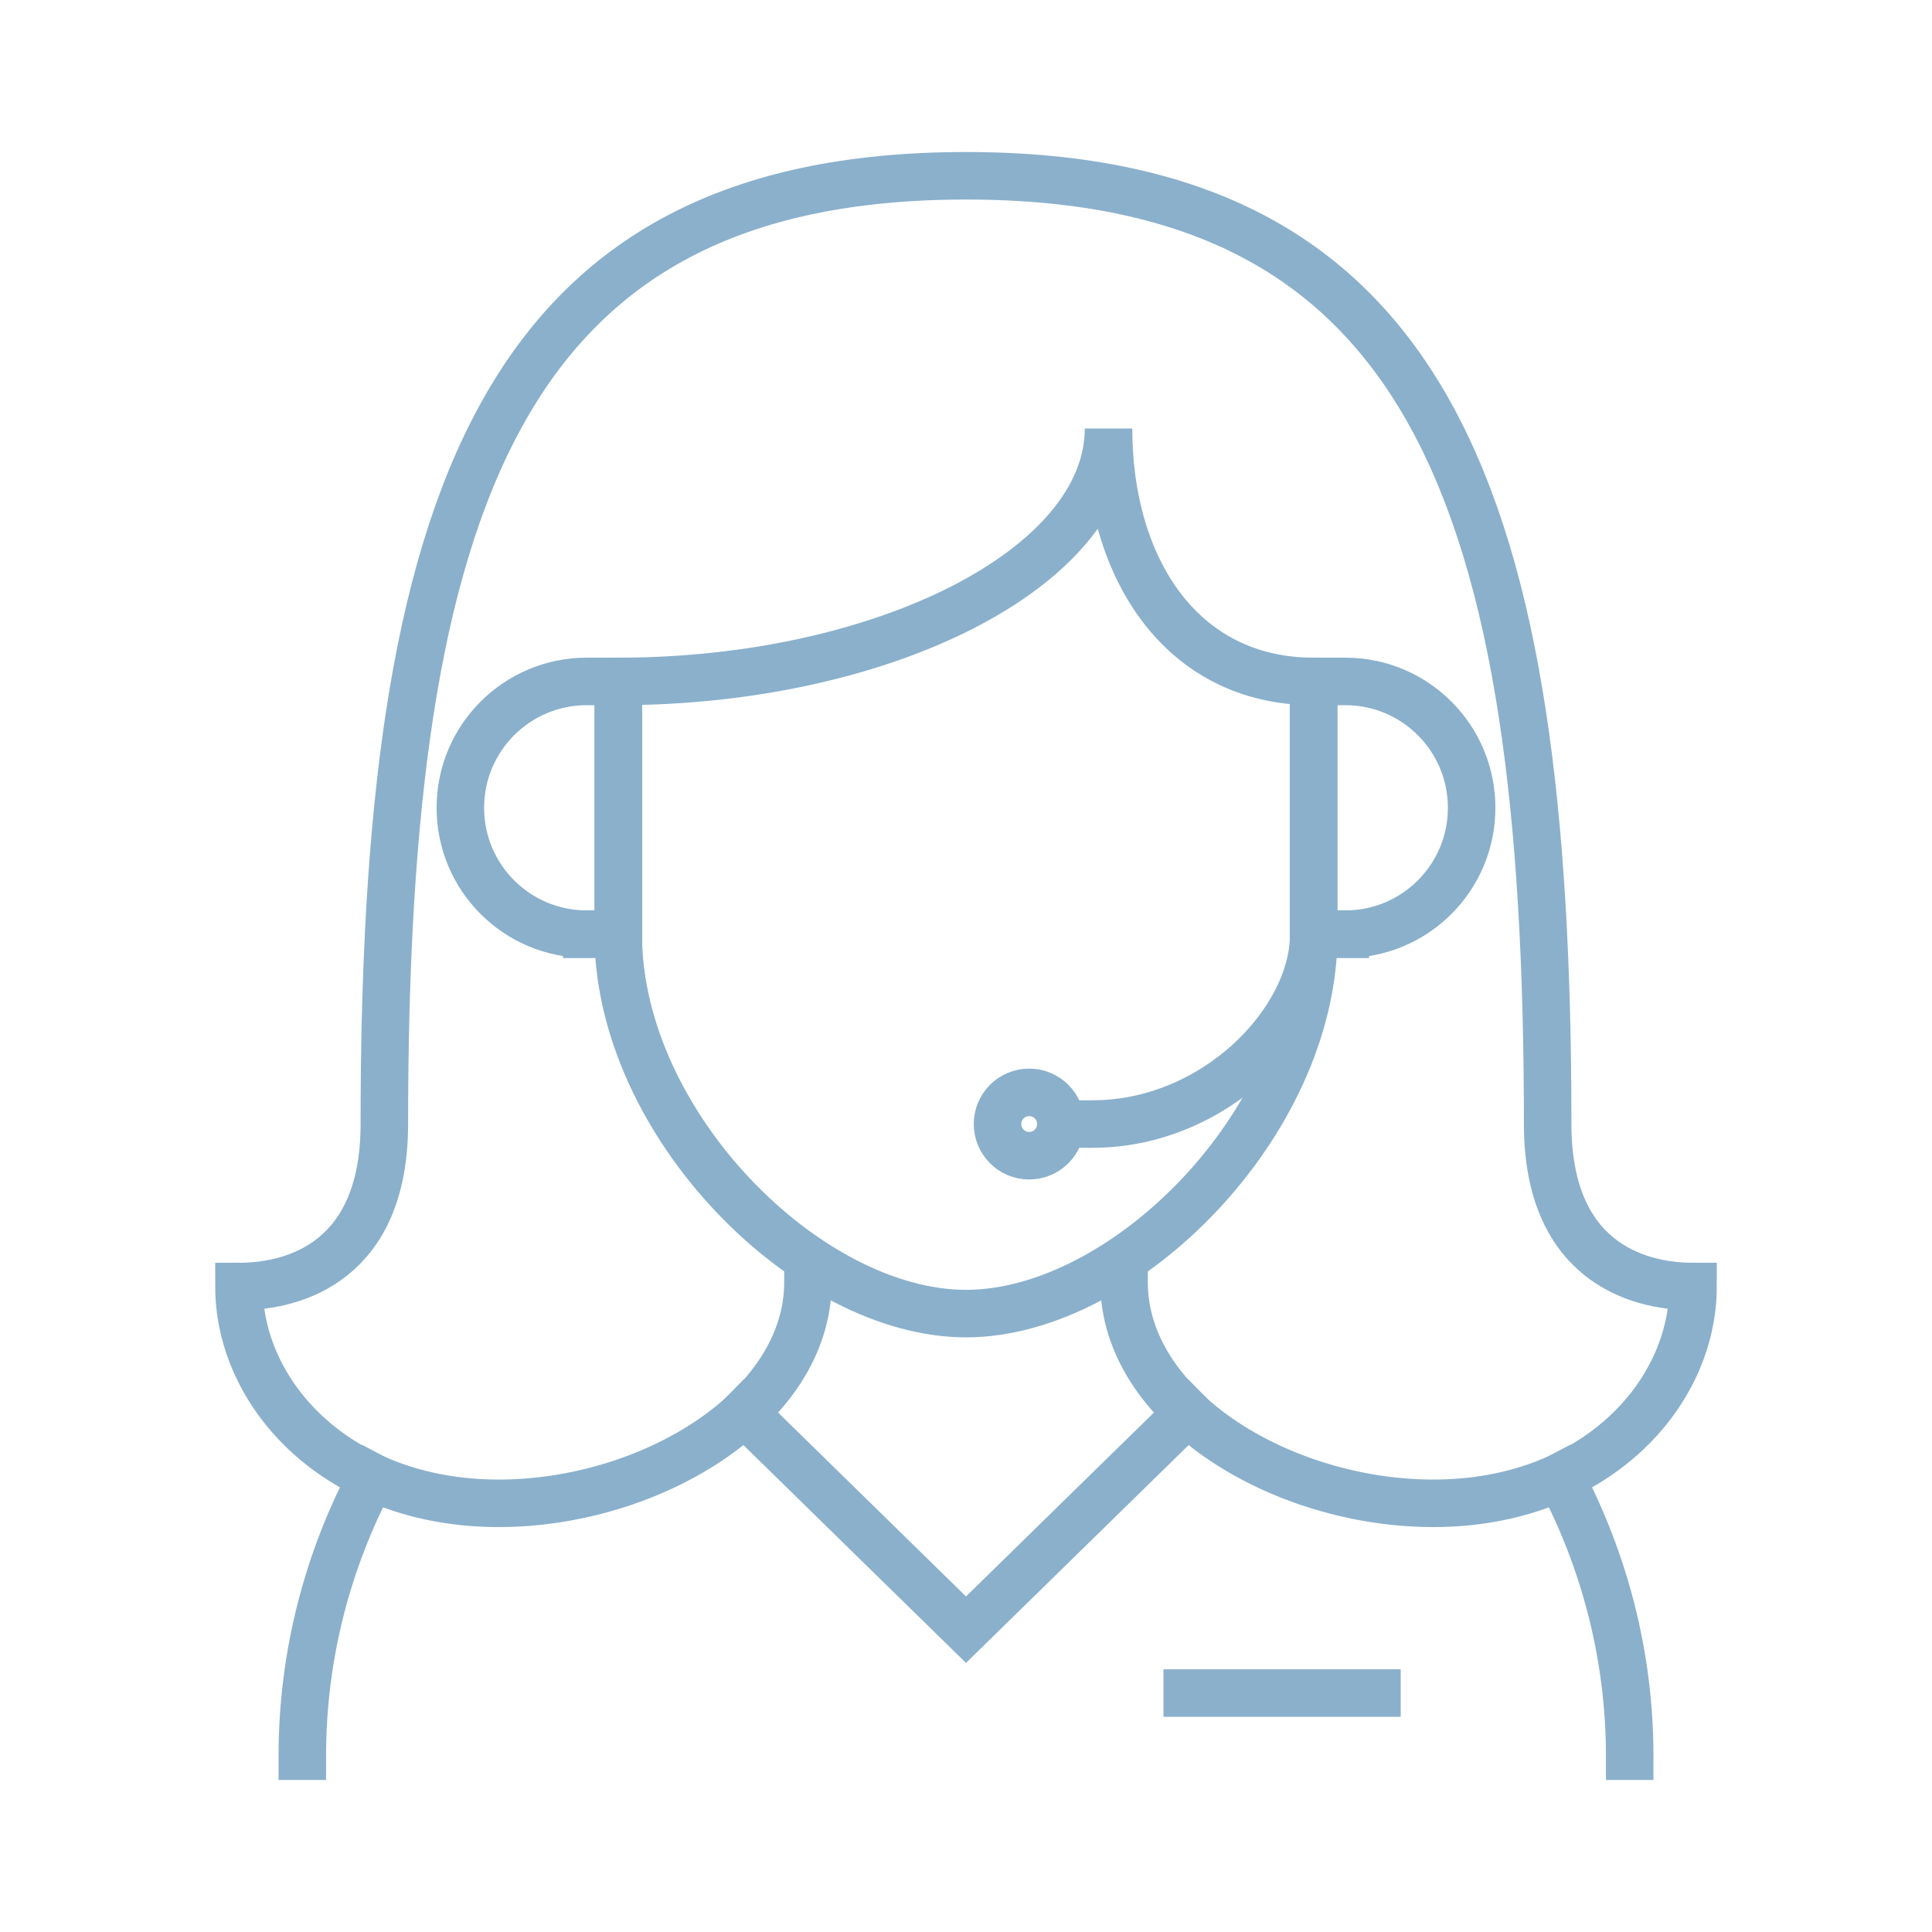 <?xml version="1.0" encoding="UTF-8"?> <svg xmlns="http://www.w3.org/2000/svg" id="Layer_1" data-name="Layer 1" viewBox="0 0 122 122"><defs><style> .cls-1 { stroke-linecap: square; } .cls-1, .cls-2 { fill: none; stroke: #8ab0cc; stroke-miterlimit: 10; stroke-width: 3px; } </style></defs><path class="cls-1" d="M82.96,59c0,11.98-11.98,23.95-21.96,23.95s-21.96-11.98-21.96-23.95v-15.97c16.69,0,30.96-7.15,30.96-15.97,0,8.82,4.6,15.97,12.95,15.97v15.97Z"></path><path class="cls-1" d="M84.95,59h-2v-15.97h2c4.41,0,7.98,3.57,7.98,7.98h0c0,4.41-3.57,7.98-7.98,7.98Z"></path><path class="cls-1" d="M37.05,59h2v-15.97h-2c-4.41,0-7.98,3.57-7.98,7.98h0c0,4.41,3.57,7.98,7.98,7.98Z"></path><path class="cls-1" d="M64.99,72.98h0c-1.1,0-2-.89-2-2h0c0-1.1.89-2,2-2h0c1.1,0,2,.89,2,2h0c0,1.1-.89,2-2,2Z"></path><path class="cls-1" d="M82.96,59c0,5.51-6.26,11.98-13.97,11.98h-2"></path><path class="cls-1" d="M102.91,110.9c0-6.38-1.61-12.37-4.39-17.64"></path><path class="cls-1" d="M23.48,93.26c-2.79,5.27-4.39,11.26-4.39,17.64"></path><line class="cls-1" x1="74.97" y1="106.91" x2="86.95" y2="106.91"></line><path class="cls-2" d="M70.98,79.49v1.47c0,7.98,9.98,13.97,19.53,13.97,10.14,0,16.4-6.84,16.4-13.69-3.67,0-9.18-1.71-9.18-10.26,0-39.35-7.35-59.88-36.73-59.88S24.27,31.63,24.27,70.98c0,8.55-5.51,10.26-9.18,10.26,0,6.84,6.25,13.69,16.4,13.69,9.55,0,19.53-5.99,19.53-13.97v-1.47"></path><polyline class="cls-1" points="47 89.21 61 102.91 75 89.21"></polyline></svg> 